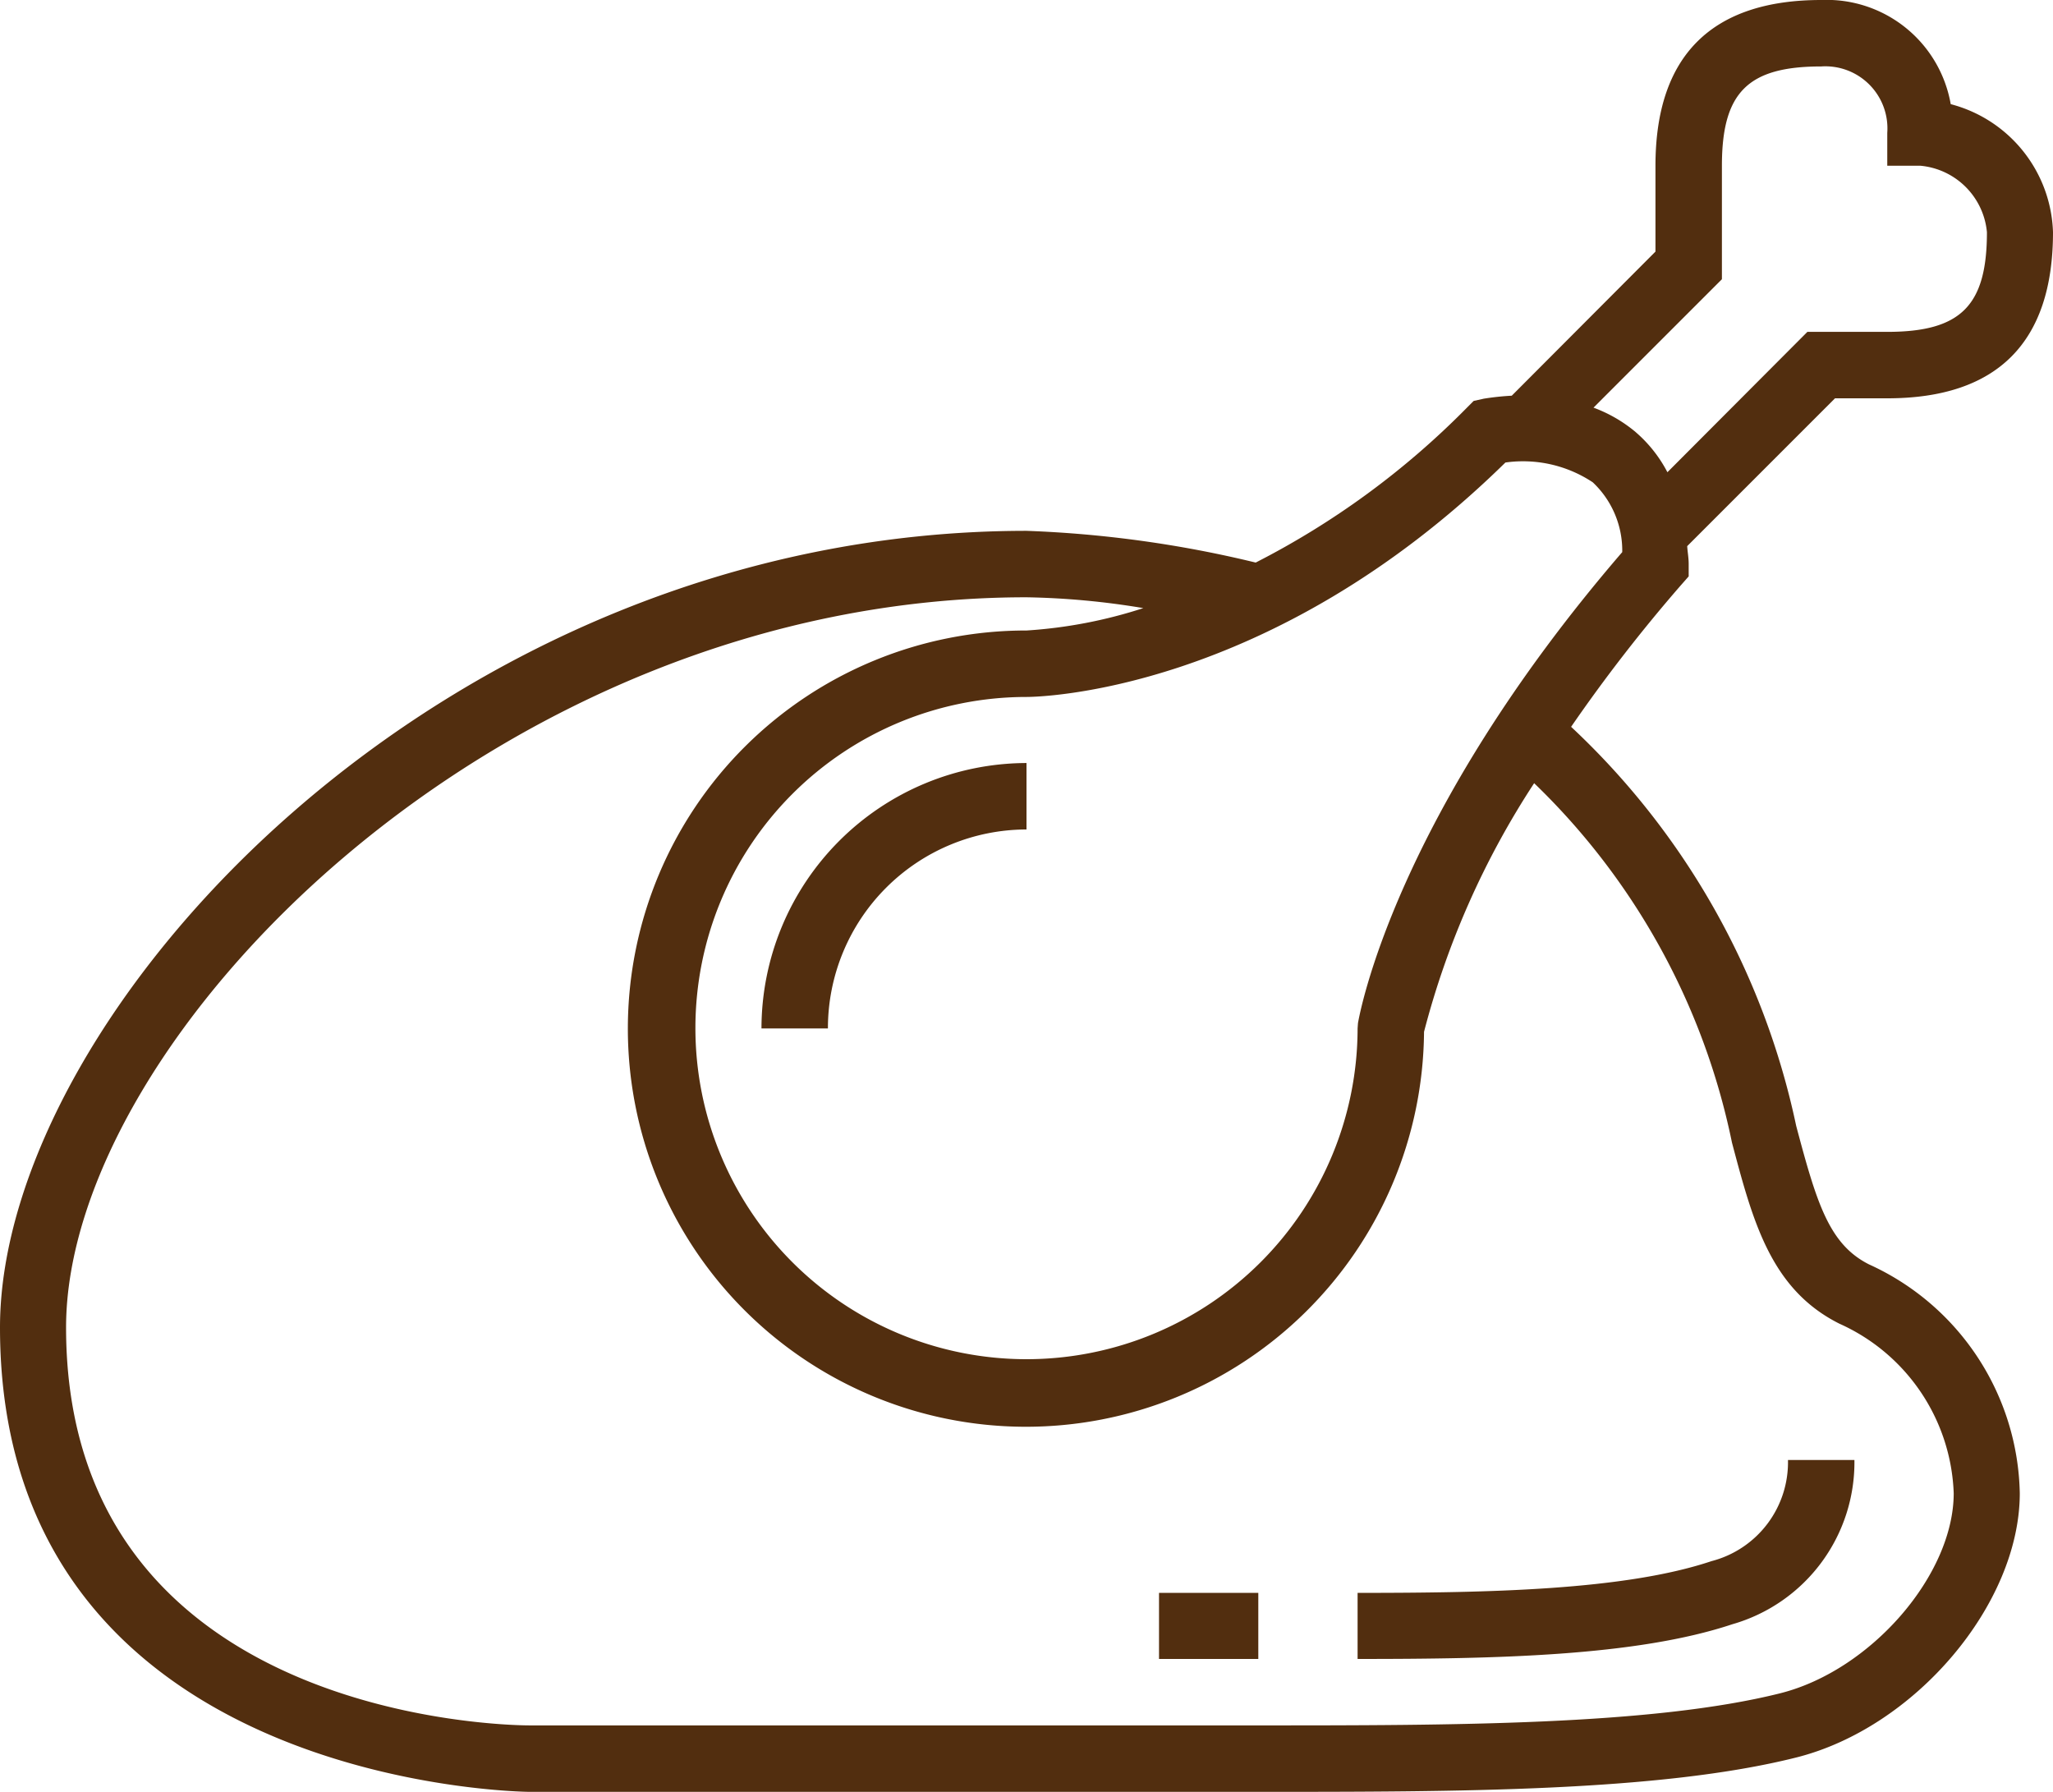 <svg xmlns="http://www.w3.org/2000/svg" width="55" height="48" viewBox="0 0 55 48">
  <defs>
    <style>
      .cls-1 {
        fill: #522e0f;
        fill-rule: evenodd;
      }
    </style>
  </defs>
  <path id="ico_3.svg" class="cls-1" d="M1134.07,7650.87c-1.07-.54-1.4-1.64-1.95-3.71a20.394,20.394,0,0,0-6.03-10.69,42.6,42.6,0,0,1,2.93-3.78l0.22-.25v-0.33c0-.17-0.03-0.32-0.04-0.48l3.96-3.96h1.4c2.95,0,4.44-1.5,4.44-4.45a3.666,3.666,0,0,0-2.74-3.43,3.374,3.374,0,0,0-3.47-2.79c-2.94,0-4.44,1.5-4.44,4.44v2.3l-3.85,3.86a7.089,7.089,0,0,0-.75.08l-0.27.06-0.19.19a21.938,21.938,0,0,1-5.65,4.14,30.647,30.647,0,0,0-6.14-.85c-15.69,0-27.5,12.94-27.5,21.34,0,12.3,14.05,12.44,14.19,12.44h19.52c5.29,0,10.75,0,14.41-.92,3.19-.8,5.99-4.11,5.99-7.08A6.878,6.878,0,0,0,1134.07,7650.87Zm-3.94-26.39v-3.04c0-1.97.7-2.66,2.66-2.66a1.663,1.663,0,0,1,1.77,1.78v0.88h0.89a1.97,1.97,0,0,1,1.78,1.78c0,1.97-.7,2.67-2.67,2.67h-2.14l-3.75,3.76a3.624,3.624,0,0,0-.88-1.1,3.814,3.814,0,0,0-1.1-.63Zm-5.8,4.91a3.379,3.379,0,0,1,2.34.53,2.513,2.513,0,0,1,.79,1.87c-6.1,7.08-7.04,12.39-7.08,12.62l-0.01.14a8.87,8.87,0,1,1-8.87-8.88C1111.77,7635.67,1118.01,7635.59,1124.33,7629.39Zm7.36,32.97c-3.44.86-8.8,0.86-13.98,0.86h-19.52c-0.5,0-12.42-.12-12.42-10.66,0-7.73,11.53-19.56,25.73-19.56a20.944,20.944,0,0,1,3.13.29,12.705,12.705,0,0,1-3.13.6,10.665,10.665,0,1,0,10.65,10.75,22.409,22.409,0,0,1,2.95-6.66,18.534,18.534,0,0,1,5.3,9.63c0.56,2.11,1.04,3.93,2.88,4.85a5.18,5.18,0,0,1,3.06,4.54C1136.34,7659.19,1134.12,7661.75,1131.69,7662.36Zm-1.84-3.54c-2.33.78-5.96,0.85-9.48,0.85v1.77c3.67,0,7.46-.07,10.04-0.93a4.512,4.512,0,0,0,3.27-4.4h-1.78A2.735,2.735,0,0,1,1129.85,7658.82Zm-14.8.85h2.66v1.77h-2.66v-1.77Zm-10.65-15.12h1.78a5.326,5.326,0,0,1,5.32-5.33v-1.78A7.117,7.117,0,0,0,1104.4,7644.55Z" transform="translate(-1084 -7617)"/>
</svg>
